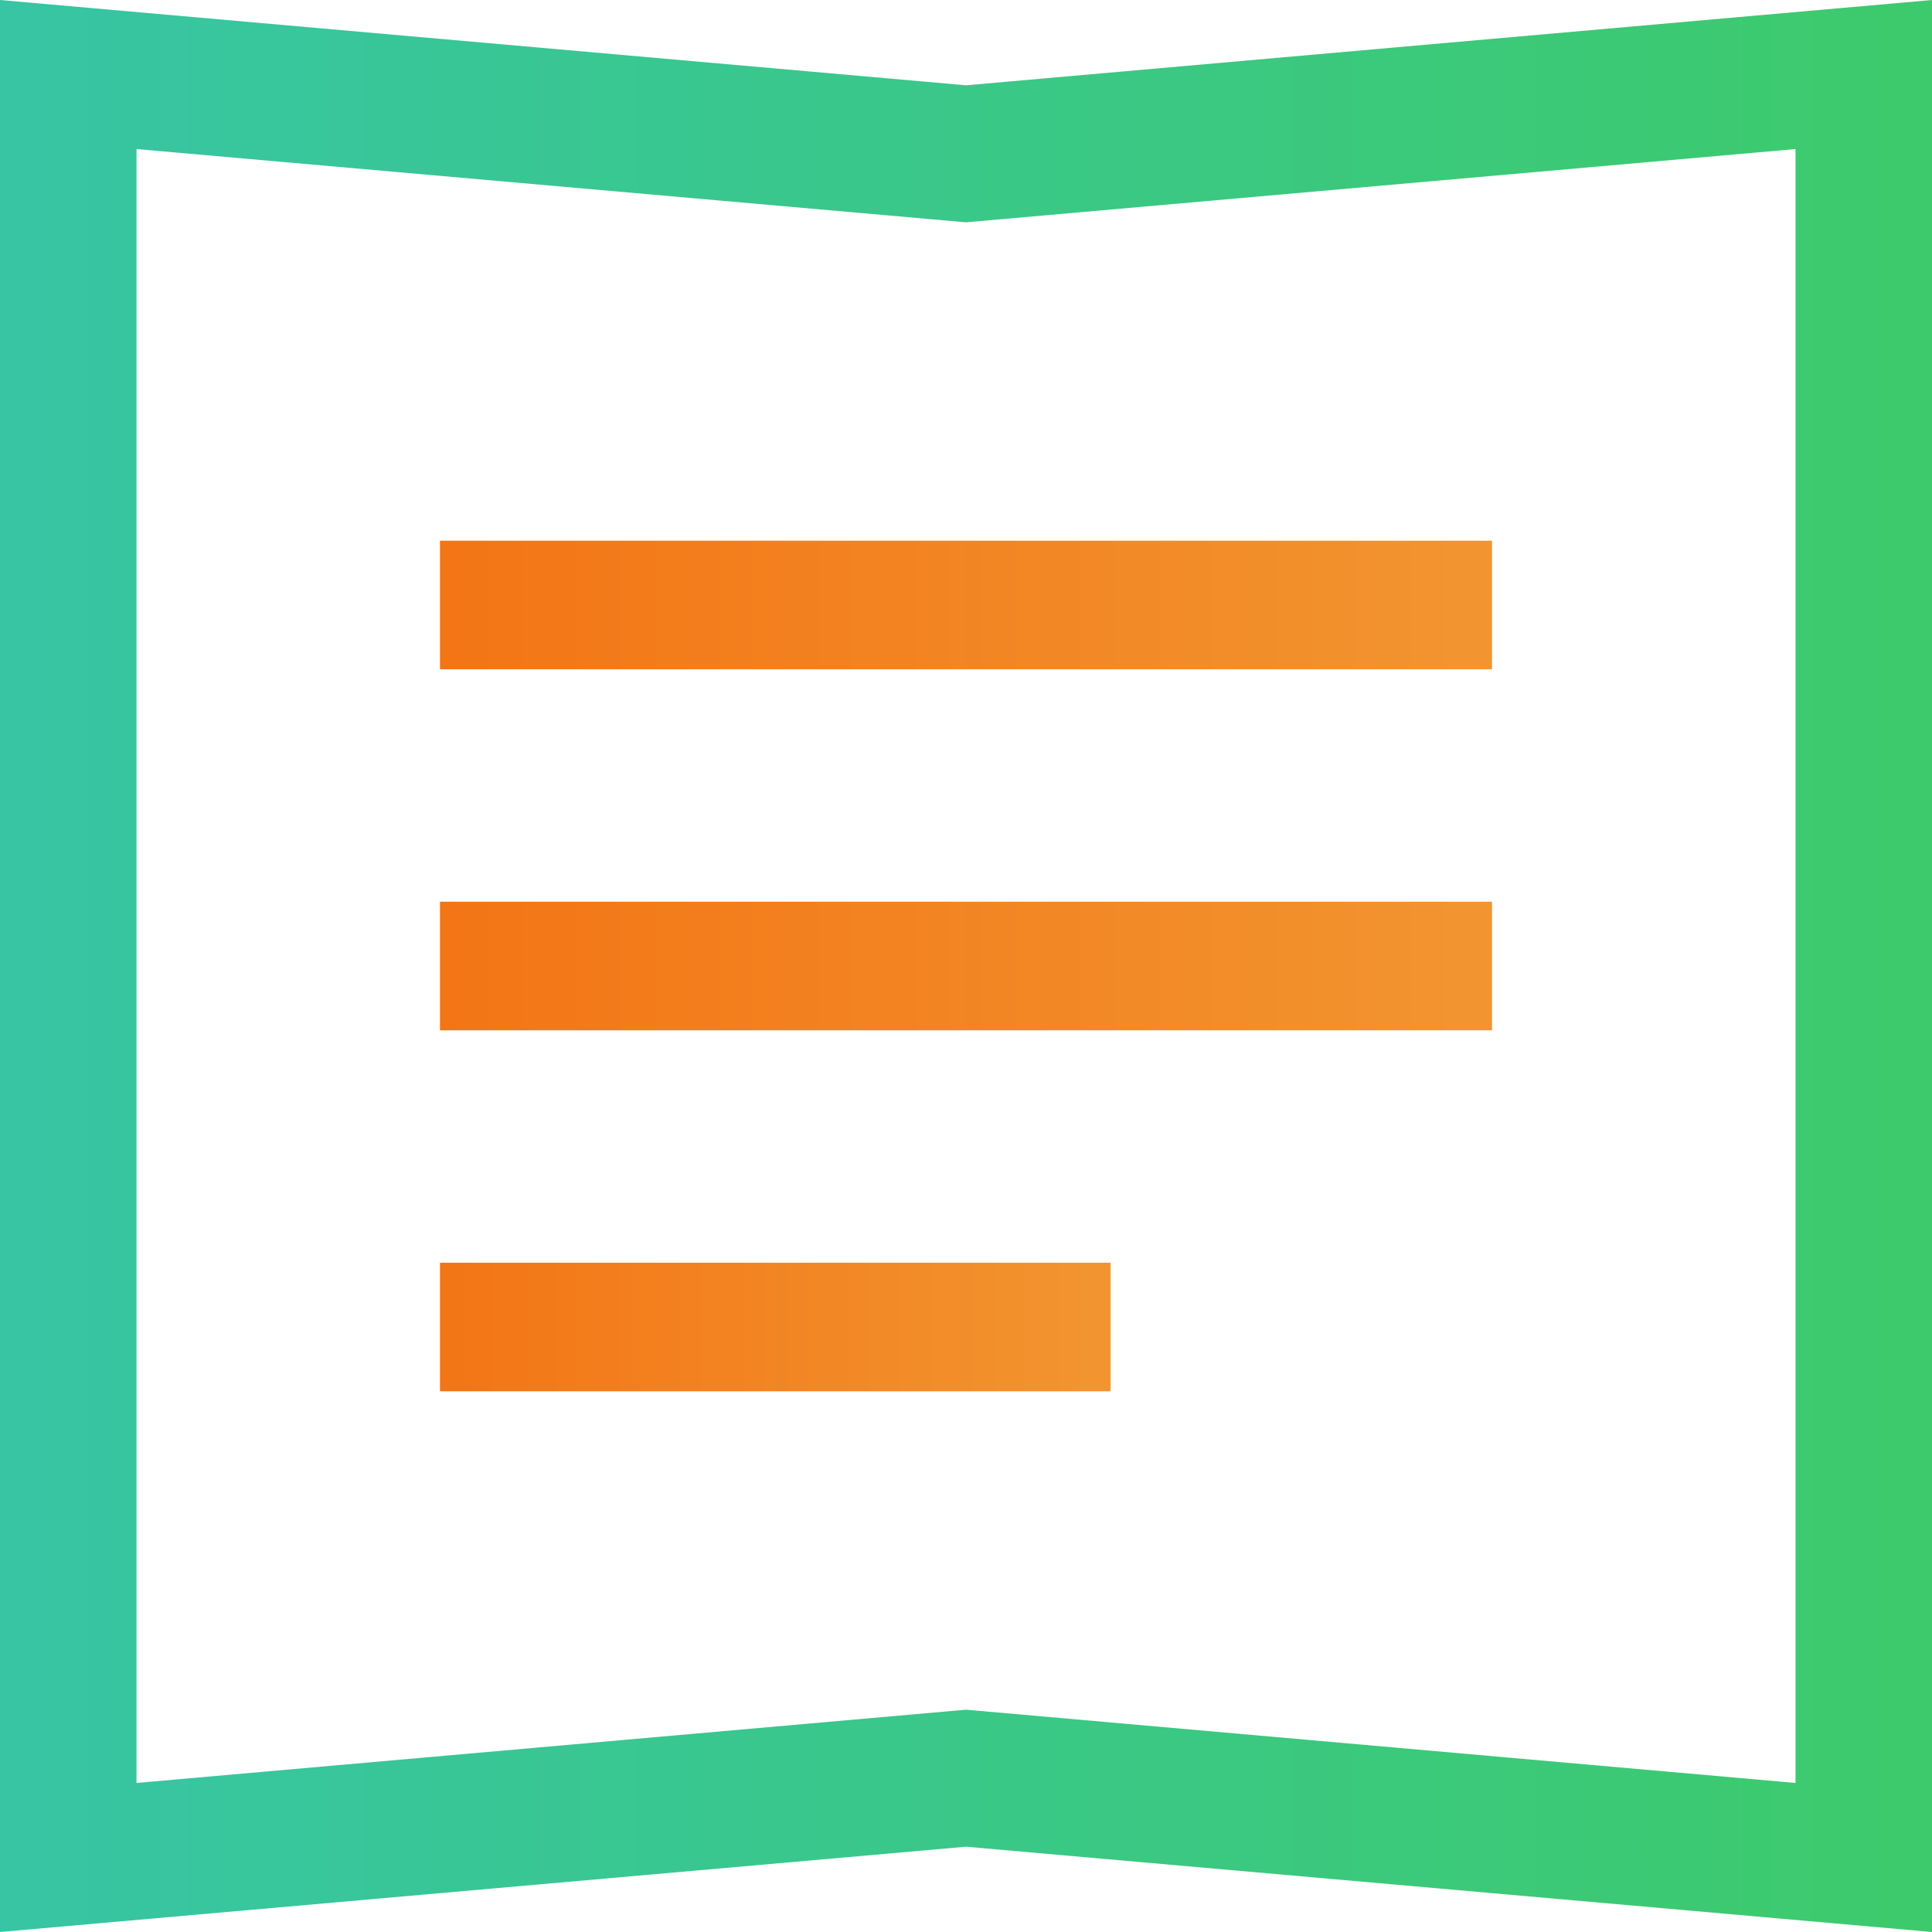 <svg width="60" height="60" viewBox="0 0 60 60" fill="none" xmlns="http://www.w3.org/2000/svg">
<g clip-path="url(#clip0_165_235)">
<path d="M46.336 16.792H13.664V20.785H46.336V16.792Z" fill="url(#paint0_linear_165_235)"/>
<path d="M46.336 28.003H13.664V31.997H46.336V28.003Z" fill="url(#paint1_linear_165_235)"/>
<path d="M34.49 39.215H13.664V43.208H34.49V39.215Z" fill="url(#paint2_linear_165_235)"/>
<path d="M4.239 4.629L29.627 6.871L30 6.904L30.373 6.871L55.761 4.629V30V55.371L30.373 53.129L30 53.096L29.627 53.129L4.239 55.371V30V4.629ZM60 0L30 2.649L0 0V30V60L30 57.351L60 60V30V0Z" fill="url(#paint3_linear_165_235)"/>
</g>
<defs>
<linearGradient id="paint0_linear_165_235" x1="13.664" y1="18.789" x2="46.336" y2="18.789" gradientUnits="userSpaceOnUse">
<stop stop-color="#F37515"/>
<stop offset="1" stop-color="#F29530"/>
</linearGradient>
<linearGradient id="paint1_linear_165_235" x1="13.664" y1="30" x2="46.336" y2="30" gradientUnits="userSpaceOnUse">
<stop stop-color="#F37515"/>
<stop offset="1" stop-color="#F29530"/>
</linearGradient>
<linearGradient id="paint2_linear_165_235" x1="13.664" y1="41.211" x2="34.49" y2="41.211" gradientUnits="userSpaceOnUse">
<stop stop-color="#F37515"/>
<stop offset="1" stop-color="#F29530"/>
</linearGradient>
<linearGradient id="paint3_linear_165_235" x1="0" y1="30" x2="60" y2="30" gradientUnits="userSpaceOnUse">
<stop stop-color="#37C5A4"/>
<stop offset="1" stop-color="#3DCA6C"/>
</linearGradient>
<clipPath id="clip0_165_235">
<rect width="60" height="60" fill="white"/>
</clipPath>
</defs>
</svg>
